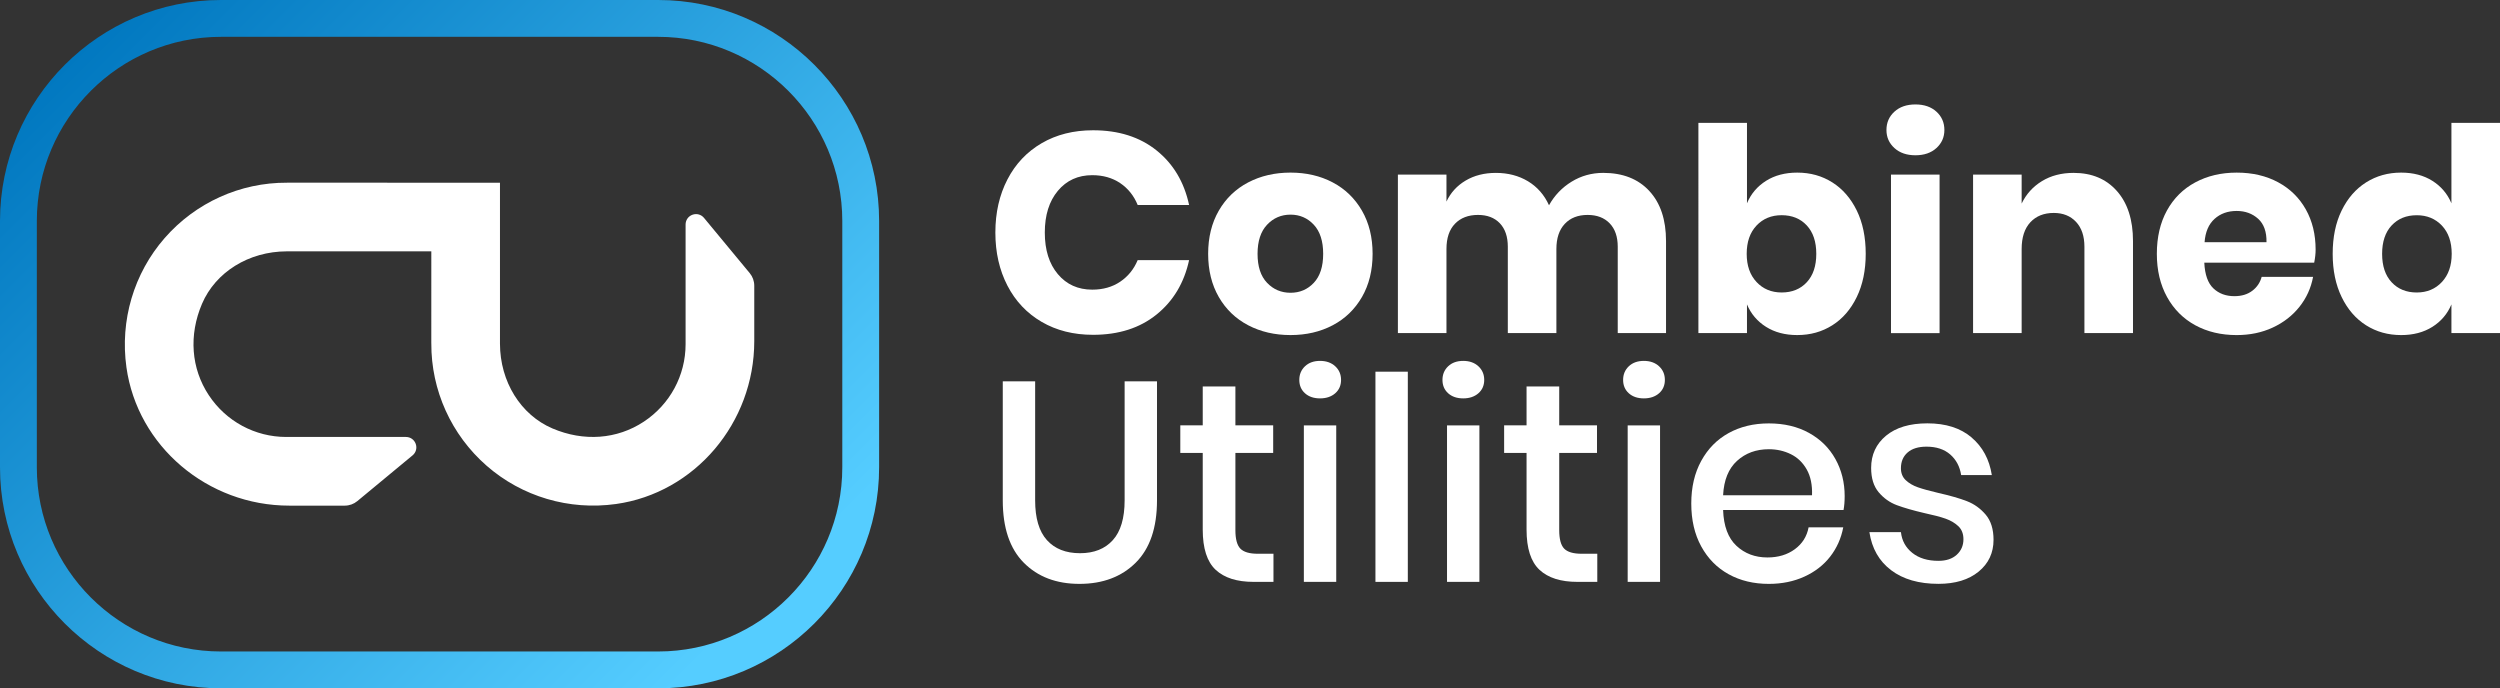 <?xml version="1.0" encoding="UTF-8"?>
<svg xmlns="http://www.w3.org/2000/svg" xmlns:xlink="http://www.w3.org/1999/xlink" version="1.1" viewBox="0 0 226.246 62.291">
  <rect x="0" y="0" width="226.246" height="62.291" fill="#333333" stroke="none"/>
  <defs>
    <style>
      .cls-1 {
        fill: url(#linear-gradient);
      }

      .cls-2 {
        fill: #fff;
      }
    </style>
    <linearGradient id="linear-gradient" x1="10.181" y1="1.547" x2="69.377" y2="60.744" gradientUnits="userSpaceOnUse">
      <stop offset="0" stop-color="#0178c0"/>
      <stop offset=".941" stop-color="#55cdff"/>
    </linearGradient>
  </defs>
  <!-- Generator: Adobe Illustrator 28.7.3, SVG Export Plug-In . SVG Version: 1.2.0 Build 164)  -->
  <g>
    <g id="Layer_1">
      <g>
        <path class="cls-1" d="M59.56,62.291H19.998C8.971,62.291,0,53.32,0,42.293v-22.295C0,8.971,8.971,0,19.998,0h39.563c11.027,0,19.998,8.971,19.998,19.998v22.295c0,11.027-8.971,19.998-19.998,19.998ZM19.998,3.333C10.809,3.333,3.333,10.809,3.333,19.998v22.295c0,9.189,7.476,16.665,16.665,16.665h39.563c9.189,0,16.665-7.476,16.665-16.665v-22.295c0-9.189-7.476-16.665-16.665-16.665H19.998Z"/>
        <g>
          <path class="cls-2" d="M104.669,13.616c1.517,1.217,2.497,2.862,2.943,4.936h-4.653c-.343-.839-.87-1.499-1.581-1.979-.711-.479-1.555-.72-2.532-.72-1.285,0-2.322.472-3.11,1.414-.788.943-1.183,2.202-1.183,3.779s.395,2.832,1.183,3.766c.788.934,1.825,1.401,3.11,1.401.977,0,1.821-.24,2.532-.72.711-.48,1.238-1.131,1.581-1.954h4.653c-.446,2.057-1.426,3.697-2.943,4.923s-3.432,1.838-5.746,1.838c-1.766,0-3.316-.39-4.653-1.17-1.337-.78-2.37-1.872-3.098-3.278-.728-1.405-1.093-3.007-1.093-4.807s.365-3.402,1.093-4.807c.728-1.405,1.761-2.498,3.098-3.278,1.337-.78,2.887-1.17,4.653-1.17,2.313,0,4.229.609,5.746,1.825Z"/>
          <path class="cls-2" d="M120.607,16.507c1.122.592,2.005,1.444,2.648,2.558.642,1.114.963,2.416.963,3.907s-.321,2.793-.963,3.907c-.643,1.114-1.526,1.966-2.648,2.557-1.123.592-2.396.887-3.818.887s-2.699-.295-3.83-.887c-1.131-.591-2.018-1.444-2.661-2.557-.642-1.114-.963-2.416-.963-3.907s.321-2.793.963-3.907c.643-1.114,1.53-1.966,2.661-2.558,1.131-.591,2.408-.887,3.83-.887s2.695.295,3.818.887ZM114.668,20.338c-.574.608-.861,1.487-.861,2.635s.286,2.022.861,2.622c.574.6,1.281.9,2.121.9s1.543-.299,2.108-.9c.566-.6.848-1.474.848-2.622s-.282-2.027-.848-2.635-1.269-.913-2.108-.913-1.547.304-2.121.913Z"/>
          <path class="cls-2" d="M149.256,17.279c1.011,1.088,1.517,2.601,1.517,4.537v8.329h-4.37v-7.815c0-.908-.244-1.615-.733-2.121-.488-.505-1.152-.758-1.992-.758-.874,0-1.564.27-2.069.81-.506.54-.758,1.298-.758,2.275v7.609h-4.396v-7.815c0-.908-.24-1.615-.72-2.121-.48-.505-1.14-.758-1.979-.758-.874,0-1.568.266-2.082.797s-.771,1.294-.771,2.288v7.609h-4.396v-14.344h4.396v2.442c.377-.805.955-1.439,1.735-1.902.78-.463,1.693-.694,2.738-.694,1.097,0,2.065.253,2.905.758.839.506,1.474,1.23,1.902,2.172.496-.891,1.177-1.602,2.043-2.134.865-.531,1.821-.797,2.867-.797,1.764,0,3.152.544,4.164,1.632Z"/>
          <path class="cls-2" d="M165.824,16.507c.934.592,1.671,1.44,2.211,2.545.54,1.105.81,2.412.81,3.92,0,1.491-.269,2.793-.81,3.907-.539,1.114-1.277,1.966-2.211,2.557-.934.592-1.992.887-3.174.887-1.097,0-2.04-.248-2.828-.745-.788-.497-1.363-1.174-1.723-2.031v2.596h-4.396V11.122h4.396v7.275c.36-.856.934-1.533,1.723-2.031.788-.497,1.731-.745,2.828-.745,1.182,0,2.24.295,3.174.887ZM158.96,20.415c-.591.626-.887,1.478-.887,2.558,0,1.063.296,1.911.887,2.545.592.634,1.35.951,2.275.951.942,0,1.701-.308,2.275-.926.574-.617.861-1.474.861-2.571s-.287-1.954-.861-2.571c-.574-.617-1.333-.926-2.275-.926-.925,0-1.684.313-2.275.938Z"/>
          <path class="cls-2" d="M171.441,10.107c.479-.437,1.114-.655,1.902-.655s1.422.218,1.902.655c.479.437.719.989.719,1.658,0,.651-.24,1.195-.719,1.632-.48.437-1.115.655-1.902.655s-1.423-.218-1.902-.655c-.48-.437-.72-.981-.72-1.632,0-.668.24-1.221.72-1.658ZM175.528,15.801v14.344h-4.396v-14.344h4.396Z"/>
          <path class="cls-2" d="M191.581,17.292c.968,1.097,1.452,2.605,1.452,4.524v8.329h-4.396v-7.815c0-.959-.253-1.709-.758-2.249-.506-.54-1.178-.81-2.018-.81-.891,0-1.598.283-2.121.848-.523.566-.784,1.371-.784,2.416v7.609h-4.396v-14.344h4.396v2.622c.412-.857,1.024-1.534,1.838-2.031.814-.497,1.769-.745,2.866-.745,1.645,0,2.952.548,3.92,1.645Z"/>
          <path class="cls-2" d="M209.433,23.77h-9.948c.051,1.079.325,1.855.822,2.326.497.472,1.131.707,1.902.707.651,0,1.191-.163,1.619-.488.429-.325.711-.746.849-1.26h4.653c-.189,1.011-.6,1.915-1.234,2.712-.635.797-1.439,1.422-2.417,1.876-.976.454-2.065.681-3.265.681-1.405,0-2.652-.295-3.741-.887-1.088-.591-1.941-1.444-2.557-2.557s-.925-2.416-.925-3.907c0-1.508.304-2.815.912-3.92.609-1.105,1.461-1.954,2.558-2.545,1.096-.591,2.348-.887,3.753-.887,1.422,0,2.673.291,3.753.874s1.915,1.401,2.506,2.455c.592,1.054.887,2.267.887,3.637,0,.36-.042.754-.129,1.183ZM204.357,19.798c-.523-.471-1.169-.707-1.941-.707-.806,0-1.474.24-2.005.72-.531.48-.832,1.183-.9,2.108h5.604c.017-.942-.236-1.649-.758-2.121Z"/>
          <path class="cls-2" d="M220.127,16.366c.788.497,1.363,1.174,1.723,2.031v-7.275h4.396v19.022h-4.396v-2.596c-.36.857-.934,1.534-1.723,2.031-.788.497-1.731.745-2.828.745-1.182,0-2.241-.295-3.174-.887-.934-.591-1.671-1.444-2.211-2.557-.54-1.114-.81-2.416-.81-3.907,0-1.508.269-2.815.81-3.92.539-1.105,1.277-1.954,2.211-2.545.933-.591,1.992-.887,3.174-.887,1.097,0,2.039.249,2.828.745ZM216.439,20.402c-.574.617-.861,1.474-.861,2.571s.286,1.954.861,2.571c.574.617,1.332.926,2.275.926.925,0,1.684-.317,2.275-.951.591-.634.887-1.482.887-2.545,0-1.08-.296-1.932-.887-2.558-.592-.625-1.35-.938-2.275-.938-.943,0-1.701.308-2.275.926Z"/>
          <path class="cls-2" d="M93.679,34.511v10.771c0,1.611.356,2.811,1.067,3.599.711.788,1.71,1.183,2.995,1.183,1.268,0,2.257-.394,2.969-1.183.71-.788,1.067-1.988,1.067-3.599v-10.771h2.93v10.771c0,2.485-.643,4.366-1.928,5.643-1.286,1.277-2.982,1.915-5.09,1.915-2.091,0-3.771-.638-5.038-1.915-1.269-1.276-1.902-3.157-1.902-5.643v-10.771h2.93Z"/>
          <path class="cls-2" d="M115.247,50.114v2.545h-1.8c-1.508,0-2.652-.364-3.431-1.092-.78-.728-1.17-1.941-1.17-3.638v-6.941h-2.03v-2.494h2.03v-3.522h2.956v3.522h3.419v2.494h-3.419v6.992c0,.806.151,1.362.45,1.671.299.308.827.463,1.581.463h1.414Z"/>
          <path class="cls-2" d="M118.099,33.148c.343-.325.797-.488,1.363-.488s1.024.163,1.375.488c.351.326.526.737.526,1.234s-.176.9-.526,1.208c-.352.308-.81.463-1.375.463s-1.02-.154-1.363-.463c-.343-.309-.514-.711-.514-1.208s.172-.908.514-1.234ZM120.927,38.495v14.164h-2.93v-14.164h2.93Z"/>
          <path class="cls-2" d="M127.405,33.637v19.022h-2.93v-19.022h2.93Z"/>
          <path class="cls-2" d="M131.055,33.148c.343-.325.797-.488,1.363-.488s1.024.163,1.375.488c.351.326.526.737.526,1.234s-.176.9-.526,1.208c-.352.308-.81.463-1.375.463s-1.02-.154-1.363-.463c-.343-.309-.514-.711-.514-1.208s.172-.908.514-1.234ZM133.883,38.495v14.164h-2.93v-14.164h2.93Z"/>
          <path class="cls-2" d="M144.552,50.114v2.545h-1.8c-1.508,0-2.652-.364-3.431-1.092-.78-.728-1.17-1.941-1.17-3.638v-6.941h-2.03v-2.494h2.03v-3.522h2.956v3.522h3.419v2.494h-3.419v6.992c0,.806.151,1.362.45,1.671.299.308.827.463,1.581.463h1.414Z"/>
          <path class="cls-2" d="M147.404,33.148c.343-.325.797-.488,1.363-.488s1.024.163,1.375.488c.351.326.526.737.526,1.234s-.176.9-.526,1.208c-.352.308-.81.463-1.375.463s-1.02-.154-1.363-.463c-.343-.309-.514-.711-.514-1.208s.172-.908.514-1.234ZM150.232,38.495v14.164h-2.93v-14.164h2.93Z"/>
          <path class="cls-2" d="M166.838,46.156h-10.9c.052,1.457.454,2.536,1.208,3.239s1.688,1.054,2.802,1.054c.976,0,1.803-.248,2.48-.745.677-.497,1.093-1.157,1.247-1.979h3.136c-.189.994-.583,1.876-1.183,2.648-.6.771-1.379,1.375-2.339,1.812-.96.437-2.031.655-3.213.655-1.371,0-2.584-.291-3.637-.874-1.055-.582-1.881-1.422-2.481-2.519-.601-1.096-.9-2.391-.9-3.881,0-1.474.299-2.759.9-3.856.6-1.096,1.426-1.936,2.481-2.519,1.054-.582,2.266-.874,3.637-.874,1.388,0,2.6.287,3.637.861,1.037.574,1.833,1.362,2.391,2.365.557,1.003.836,2.121.836,3.355,0,.48-.035.9-.103,1.26ZM163.509,42.492c-.352-.625-.832-1.088-1.439-1.388-.609-.299-1.273-.45-1.992-.45-1.149,0-2.108.351-2.88,1.054-.771.703-1.191,1.74-1.26,3.11h8.047c.034-.925-.124-1.701-.476-2.326Z"/>
          <path class="cls-2" d="M178.419,39.587c1.002.849,1.615,1.984,1.838,3.406h-2.776c-.12-.771-.45-1.392-.989-1.864-.539-.471-1.256-.707-2.147-.707-.737,0-1.307.176-1.71.527-.403.352-.604.827-.604,1.427,0,.446.146.806.437,1.08s.655.488,1.093.642c.437.154,1.058.326,1.863.514,1.063.24,1.924.488,2.584.745.659.257,1.225.664,1.697,1.221.471.557.707,1.315.707,2.275,0,1.182-.45,2.142-1.35,2.879-.9.737-2.112,1.105-3.637,1.105-1.766,0-3.192-.411-4.28-1.234-1.089-.822-1.744-1.97-1.967-3.444h2.854c.085.771.428,1.397,1.029,1.876.599.48,1.387.72,2.365.72.702,0,1.255-.184,1.658-.553.402-.368.604-.835.604-1.401,0-.497-.155-.891-.463-1.183-.308-.291-.694-.518-1.156-.681-.463-.163-1.097-.33-1.902-.501-1.029-.24-1.863-.48-2.506-.72s-1.191-.63-1.645-1.17-.681-1.273-.681-2.198c0-1.199.45-2.172,1.349-2.918.9-.745,2.147-1.118,3.741-1.118,1.662,0,2.994.424,3.997,1.272Z"/>
        </g>
        <path class="cls-2" d="M39.034,31.078c-.02,4.24,1.806,8.276,5.008,11.074,3.197,2.793,7.461,4.054,11.7,3.461,7.135-1,12.517-7.336,12.517-14.738v-5.02c0-.416-.145-.818-.41-1.138l-4.138-4.998c-.255-.309-.665-.423-1.044-.286-.378.136-.623.483-.623.885v10.83c0,2.827-1.414,5.45-3.784,7.014-2.421,1.599-5.432,1.82-8.264.612-2.877-1.229-4.741-4.236-4.75-7.661v-14.578s-10.936-.001-10.936-.001h-8.334c-4.24-.02-8.276,1.806-11.074,5.008-2.793,3.197-4.054,7.461-3.461,11.7,1,7.135,7.336,12.517,14.738,12.517h5.02c.416,0,.818-.145,1.138-.41l4.998-4.138c.309-.255.423-.665.286-1.044-.136-.378-.483-.623-.885-.623h-10.83c-2.827,0-5.45-1.414-7.014-3.784-1.599-2.421-1.82-5.432-.612-8.264,1.229-2.877,4.236-4.741,7.661-4.75h13.092s-.001,8.332-.001,8.332Z"/>
      </g>
    </g>
  </g>
</svg>